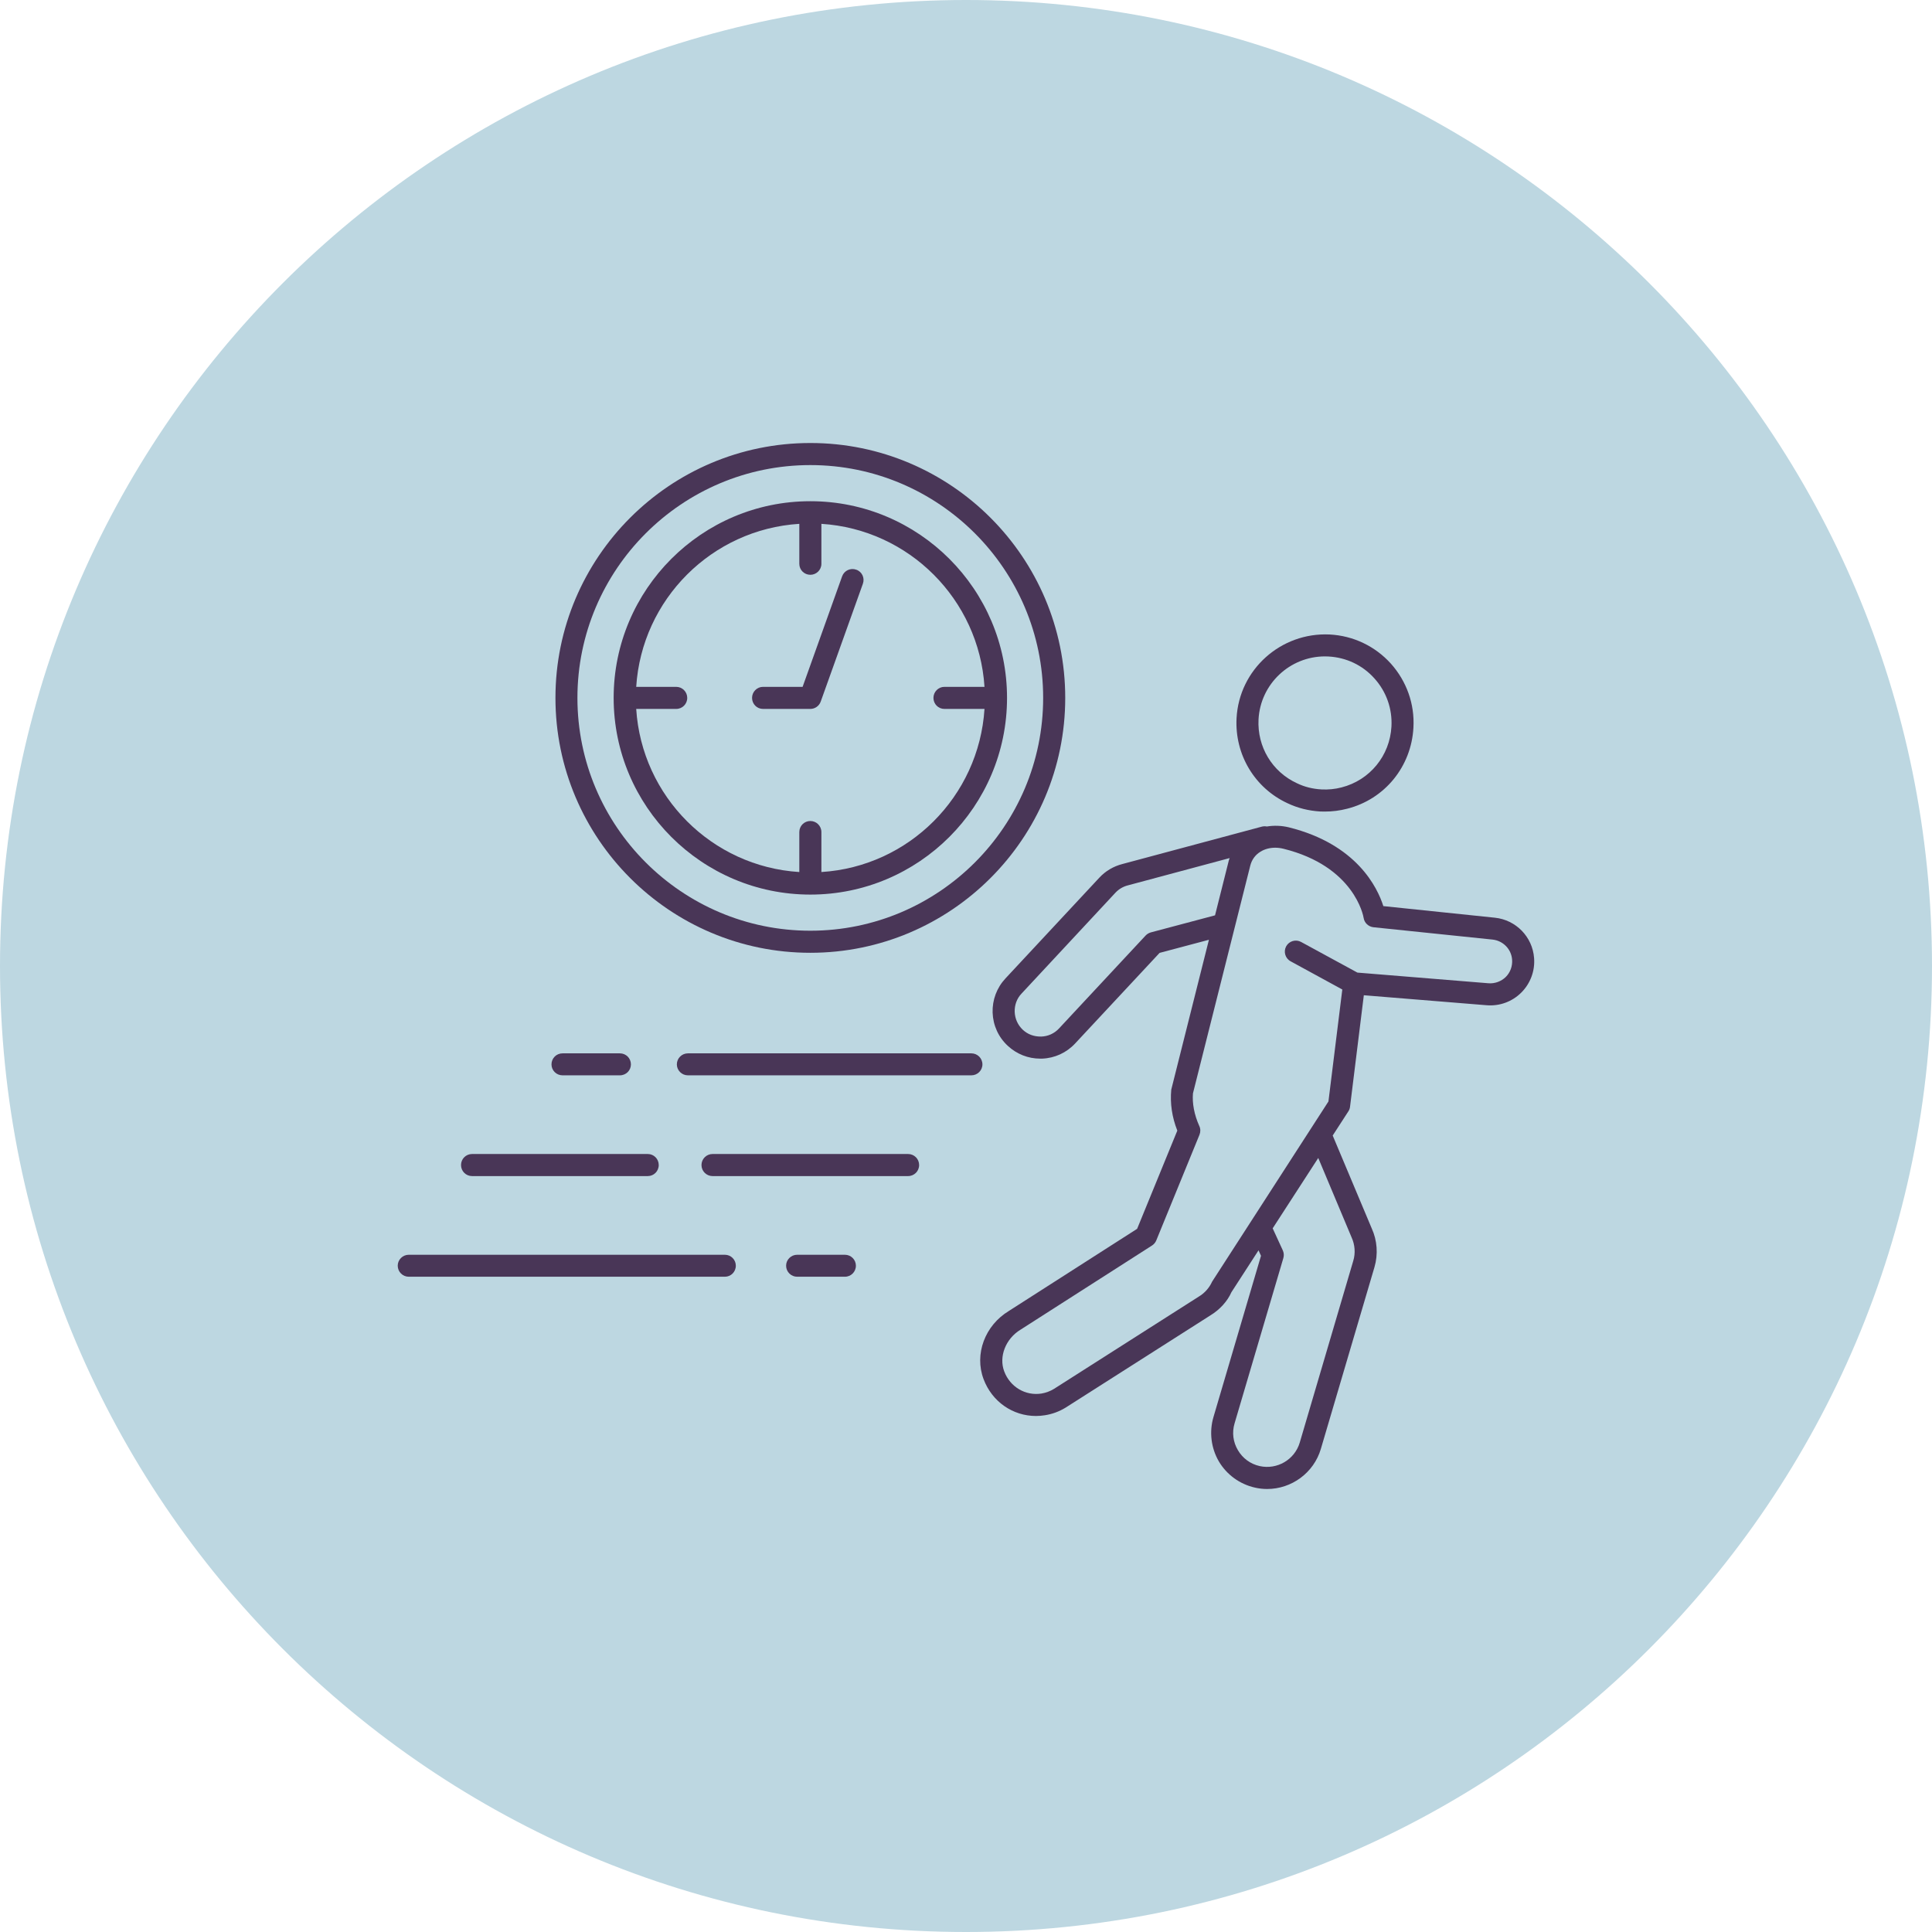 <?xml version="1.0" encoding="UTF-8" standalone="no"?><svg xmlns="http://www.w3.org/2000/svg" xmlns:xlink="http://www.w3.org/1999/xlink" fill="#000000" height="80" preserveAspectRatio="xMidYMid meet" version="1" viewBox="0.0 0.0 80.0 80.0" width="80" zoomAndPan="magnify"><g><g id="change1_1"><path d="M 80 40 C 80 62.09 62.09 80 40 80 C 17.91 80 0 62.09 0 40 C 0 17.91 17.91 0 40 0 C 62.09 0 80 17.91 80 40" fill="#bdd7e1"/></g><g id="change2_1"><path d="M 33.098 21.691 L 33.098 23.348 C 33.098 23.598 33.301 23.801 33.555 23.801 C 33.805 23.801 34.012 23.598 34.012 23.348 L 34.012 21.691 C 37.633 21.918 40.535 24.82 40.766 28.441 L 39.105 28.441 C 38.855 28.441 38.652 28.648 38.652 28.898 C 38.652 29.152 38.855 29.355 39.105 29.355 L 40.766 29.355 C 40.535 32.98 37.633 35.883 34.012 36.109 L 34.012 34.453 C 34.012 34.199 33.805 33.996 33.555 33.996 C 33.301 33.996 33.098 34.199 33.098 34.453 L 33.098 36.109 C 29.473 35.883 26.574 32.98 26.344 29.355 L 28 29.355 C 28.254 29.355 28.457 29.152 28.457 28.898 C 28.457 28.648 28.254 28.441 28 28.441 L 26.344 28.441 C 26.574 24.82 29.473 21.918 33.098 21.691 Z M 33.555 37.043 C 38.047 37.043 41.699 33.391 41.699 28.898 C 41.699 24.406 38.047 20.754 33.555 20.754 C 29.062 20.754 25.41 24.406 25.41 28.898 C 25.41 33.391 29.062 37.043 33.555 37.043" fill="#493657"/></g><g id="change2_2"><path d="M 31.594 29.355 L 33.555 29.355 C 33.746 29.355 33.918 29.234 33.984 29.051 L 35.73 24.172 C 35.816 23.934 35.695 23.672 35.457 23.59 C 35.219 23.504 34.957 23.625 34.871 23.863 L 33.234 28.441 L 31.594 28.441 C 31.344 28.441 31.141 28.648 31.141 28.898 C 31.141 29.152 31.344 29.355 31.594 29.355" fill="#493657"/></g><g id="change2_3"><path d="M 33.555 19.258 C 38.871 19.258 43.195 23.582 43.195 28.898 C 43.195 34.215 38.871 38.539 33.555 38.539 C 28.238 38.539 23.91 34.215 23.91 28.898 C 23.91 23.582 28.238 19.258 33.555 19.258 Z M 33.555 39.453 C 39.375 39.453 44.109 34.719 44.109 28.898 C 44.109 23.078 39.375 18.344 33.555 18.344 C 27.734 18.344 23 23.078 23 28.898 C 23 34.719 27.734 39.453 33.555 39.453" fill="#493657"/></g><g id="change2_4"><path d="M 54.863 27.18 C 54.91 27.18 54.961 27.18 55.008 27.184 C 55.746 27.223 56.422 27.543 56.914 28.094 C 57.406 28.641 57.656 29.348 57.617 30.082 C 57.551 31.293 56.723 32.305 55.551 32.605 C 55.281 32.676 54.996 32.703 54.719 32.688 C 54.359 32.668 54.02 32.586 53.699 32.43 C 52.676 31.957 52.055 30.922 52.113 29.789 C 52.191 28.32 53.41 27.18 54.863 27.18 Z M 53.309 33.258 C 53.734 33.461 54.195 33.574 54.668 33.602 C 54.734 33.602 54.801 33.605 54.863 33.605 C 55.172 33.605 55.48 33.566 55.781 33.488 C 57.34 33.094 58.441 31.742 58.527 30.129 C 58.582 29.152 58.246 28.211 57.594 27.48 C 56.938 26.754 56.035 26.324 55.059 26.273 C 53.039 26.176 51.309 27.723 51.203 29.742 C 51.125 31.246 51.953 32.629 53.309 33.258" fill="#493657"/></g><g id="change2_5"><path d="M 62.352 40.453 C 62.16 40.641 61.898 40.734 61.637 40.715 L 56.207 40.273 L 53.875 39.004 C 53.656 38.883 53.379 38.965 53.258 39.184 C 53.137 39.406 53.219 39.684 53.441 39.805 L 55.582 40.973 L 55.008 45.609 L 50.191 53.07 C 50.074 53.328 49.883 53.543 49.637 53.691 L 43.641 57.512 C 43.48 57.609 43.309 57.672 43.129 57.703 C 42.461 57.809 41.824 57.43 41.582 56.785 C 41.352 56.176 41.641 55.434 42.258 55.059 L 47.703 51.574 C 47.781 51.523 47.844 51.449 47.879 51.363 L 49.668 46.988 C 49.715 46.871 49.715 46.738 49.66 46.625 C 49.449 46.156 49.363 45.68 49.398 45.273 L 51.77 35.848 C 51.832 35.598 51.98 35.395 52.195 35.266 C 52.371 35.156 52.586 35.102 52.805 35.102 C 52.918 35.102 53.031 35.117 53.145 35.145 C 56.078 35.871 56.453 37.926 56.465 38.008 C 56.496 38.215 56.664 38.371 56.871 38.395 L 61.805 38.906 C 62.238 38.953 62.582 39.301 62.613 39.738 C 62.633 40.004 62.539 40.266 62.352 40.453 Z M 55.965 51.234 C 56.105 51.539 56.133 51.891 56.035 52.211 L 53.82 59.734 C 53.609 60.445 52.879 60.867 52.16 60.707 C 51.777 60.621 51.457 60.387 51.258 60.047 C 51.059 59.711 51.008 59.316 51.121 58.938 L 53.141 52.094 C 53.172 51.988 53.164 51.875 53.117 51.773 L 52.699 50.863 L 54.586 47.949 Z M 47.652 38.609 C 47.57 38.633 47.496 38.676 47.438 38.738 L 43.852 42.586 C 43.66 42.793 43.398 42.914 43.113 42.922 C 42.812 42.926 42.559 42.832 42.352 42.641 C 42.145 42.445 42.027 42.184 42.016 41.898 C 42.008 41.617 42.105 41.344 42.301 41.141 L 46.188 36.965 C 46.328 36.816 46.504 36.711 46.707 36.66 L 50.918 35.531 C 50.906 35.566 50.891 35.594 50.883 35.629 L 50.312 37.902 Z M 61.898 38 L 57.281 37.52 C 57.039 36.754 56.18 34.957 53.367 34.258 C 53.062 34.184 52.754 34.176 52.457 34.223 C 52.395 34.211 52.328 34.211 52.258 34.227 L 46.477 35.777 C 46.109 35.871 45.777 36.066 45.52 36.344 L 41.633 40.516 C 41.273 40.902 41.086 41.406 41.102 41.93 C 41.121 42.461 41.344 42.949 41.73 43.305 C 42.098 43.648 42.574 43.836 43.074 43.836 C 43.098 43.836 43.121 43.836 43.148 43.836 C 43.672 43.816 44.16 43.594 44.52 43.207 L 48.016 39.457 L 50.059 38.914 L 48.5 45.117 C 48.445 45.691 48.531 46.262 48.75 46.816 L 47.086 50.883 L 41.773 54.285 C 40.781 54.887 40.34 56.074 40.727 57.105 C 41.078 58.043 41.938 58.633 42.898 58.633 C 43.02 58.633 43.145 58.621 43.27 58.602 C 43.566 58.555 43.852 58.453 44.121 58.289 L 50.117 54.469 C 50.516 54.227 50.828 53.875 50.988 53.512 L 52.113 51.773 L 52.215 52 L 50.246 58.68 C 50.066 59.293 50.148 59.961 50.469 60.512 C 50.793 61.062 51.336 61.457 51.961 61.598 C 52.129 61.637 52.301 61.656 52.469 61.656 C 53.477 61.656 54.402 60.992 54.695 59.992 L 56.914 52.469 C 57.07 51.934 57.027 51.363 56.801 50.867 L 55.184 47.02 L 55.832 46.02 C 55.871 45.961 55.895 45.895 55.902 45.828 L 56.473 41.211 L 61.562 41.625 C 62.098 41.668 62.617 41.477 62.996 41.098 C 63.371 40.723 63.566 40.199 63.523 39.668 C 63.457 38.793 62.773 38.09 61.898 38" fill="#493657"/></g><g id="change2_6"><path d="M 28.027 44.074 C 28.027 44.324 28.234 44.527 28.484 44.527 L 40.223 44.527 C 40.473 44.527 40.68 44.324 40.68 44.074 C 40.68 43.82 40.473 43.617 40.223 43.617 L 28.484 43.617 C 28.234 43.617 28.027 43.82 28.027 44.074" fill="#493657"/></g><g id="change2_7"><path d="M 23.293 44.527 L 25.668 44.527 C 25.922 44.527 26.125 44.324 26.125 44.074 C 26.125 43.82 25.922 43.617 25.668 43.617 L 23.293 43.617 C 23.039 43.617 22.836 43.82 22.836 44.074 C 22.836 44.324 23.039 44.527 23.293 44.527" fill="#493657"/></g><g id="change2_8"><path d="M 37.602 47.785 L 29.504 47.785 C 29.254 47.785 29.047 47.988 29.047 48.242 C 29.047 48.496 29.254 48.699 29.504 48.699 L 37.602 48.699 C 37.855 48.699 38.059 48.496 38.059 48.242 C 38.059 47.988 37.855 47.785 37.602 47.785" fill="#493657"/></g><g id="change2_9"><path d="M 19.547 48.699 L 26.824 48.699 C 27.074 48.699 27.277 48.496 27.277 48.242 C 27.277 47.988 27.074 47.785 26.824 47.785 L 19.547 47.785 C 19.293 47.785 19.09 47.988 19.09 48.242 C 19.09 48.496 19.293 48.699 19.547 48.699" fill="#493657"/></g><g id="change2_10"><path d="M 34.984 51.957 L 33.008 51.957 C 32.758 51.957 32.551 52.16 32.551 52.41 C 32.551 52.664 32.758 52.867 33.008 52.867 L 34.984 52.867 C 35.238 52.867 35.441 52.664 35.441 52.41 C 35.441 52.16 35.238 51.957 34.984 51.957" fill="#493657"/></g><g id="change2_11"><path d="M 30.016 51.957 L 16.926 51.957 C 16.676 51.957 16.469 52.16 16.469 52.41 C 16.469 52.664 16.676 52.867 16.926 52.867 L 30.016 52.867 C 30.266 52.867 30.469 52.664 30.469 52.41 C 30.469 52.16 30.266 51.957 30.016 51.957" fill="#493657"/></g></g></svg>